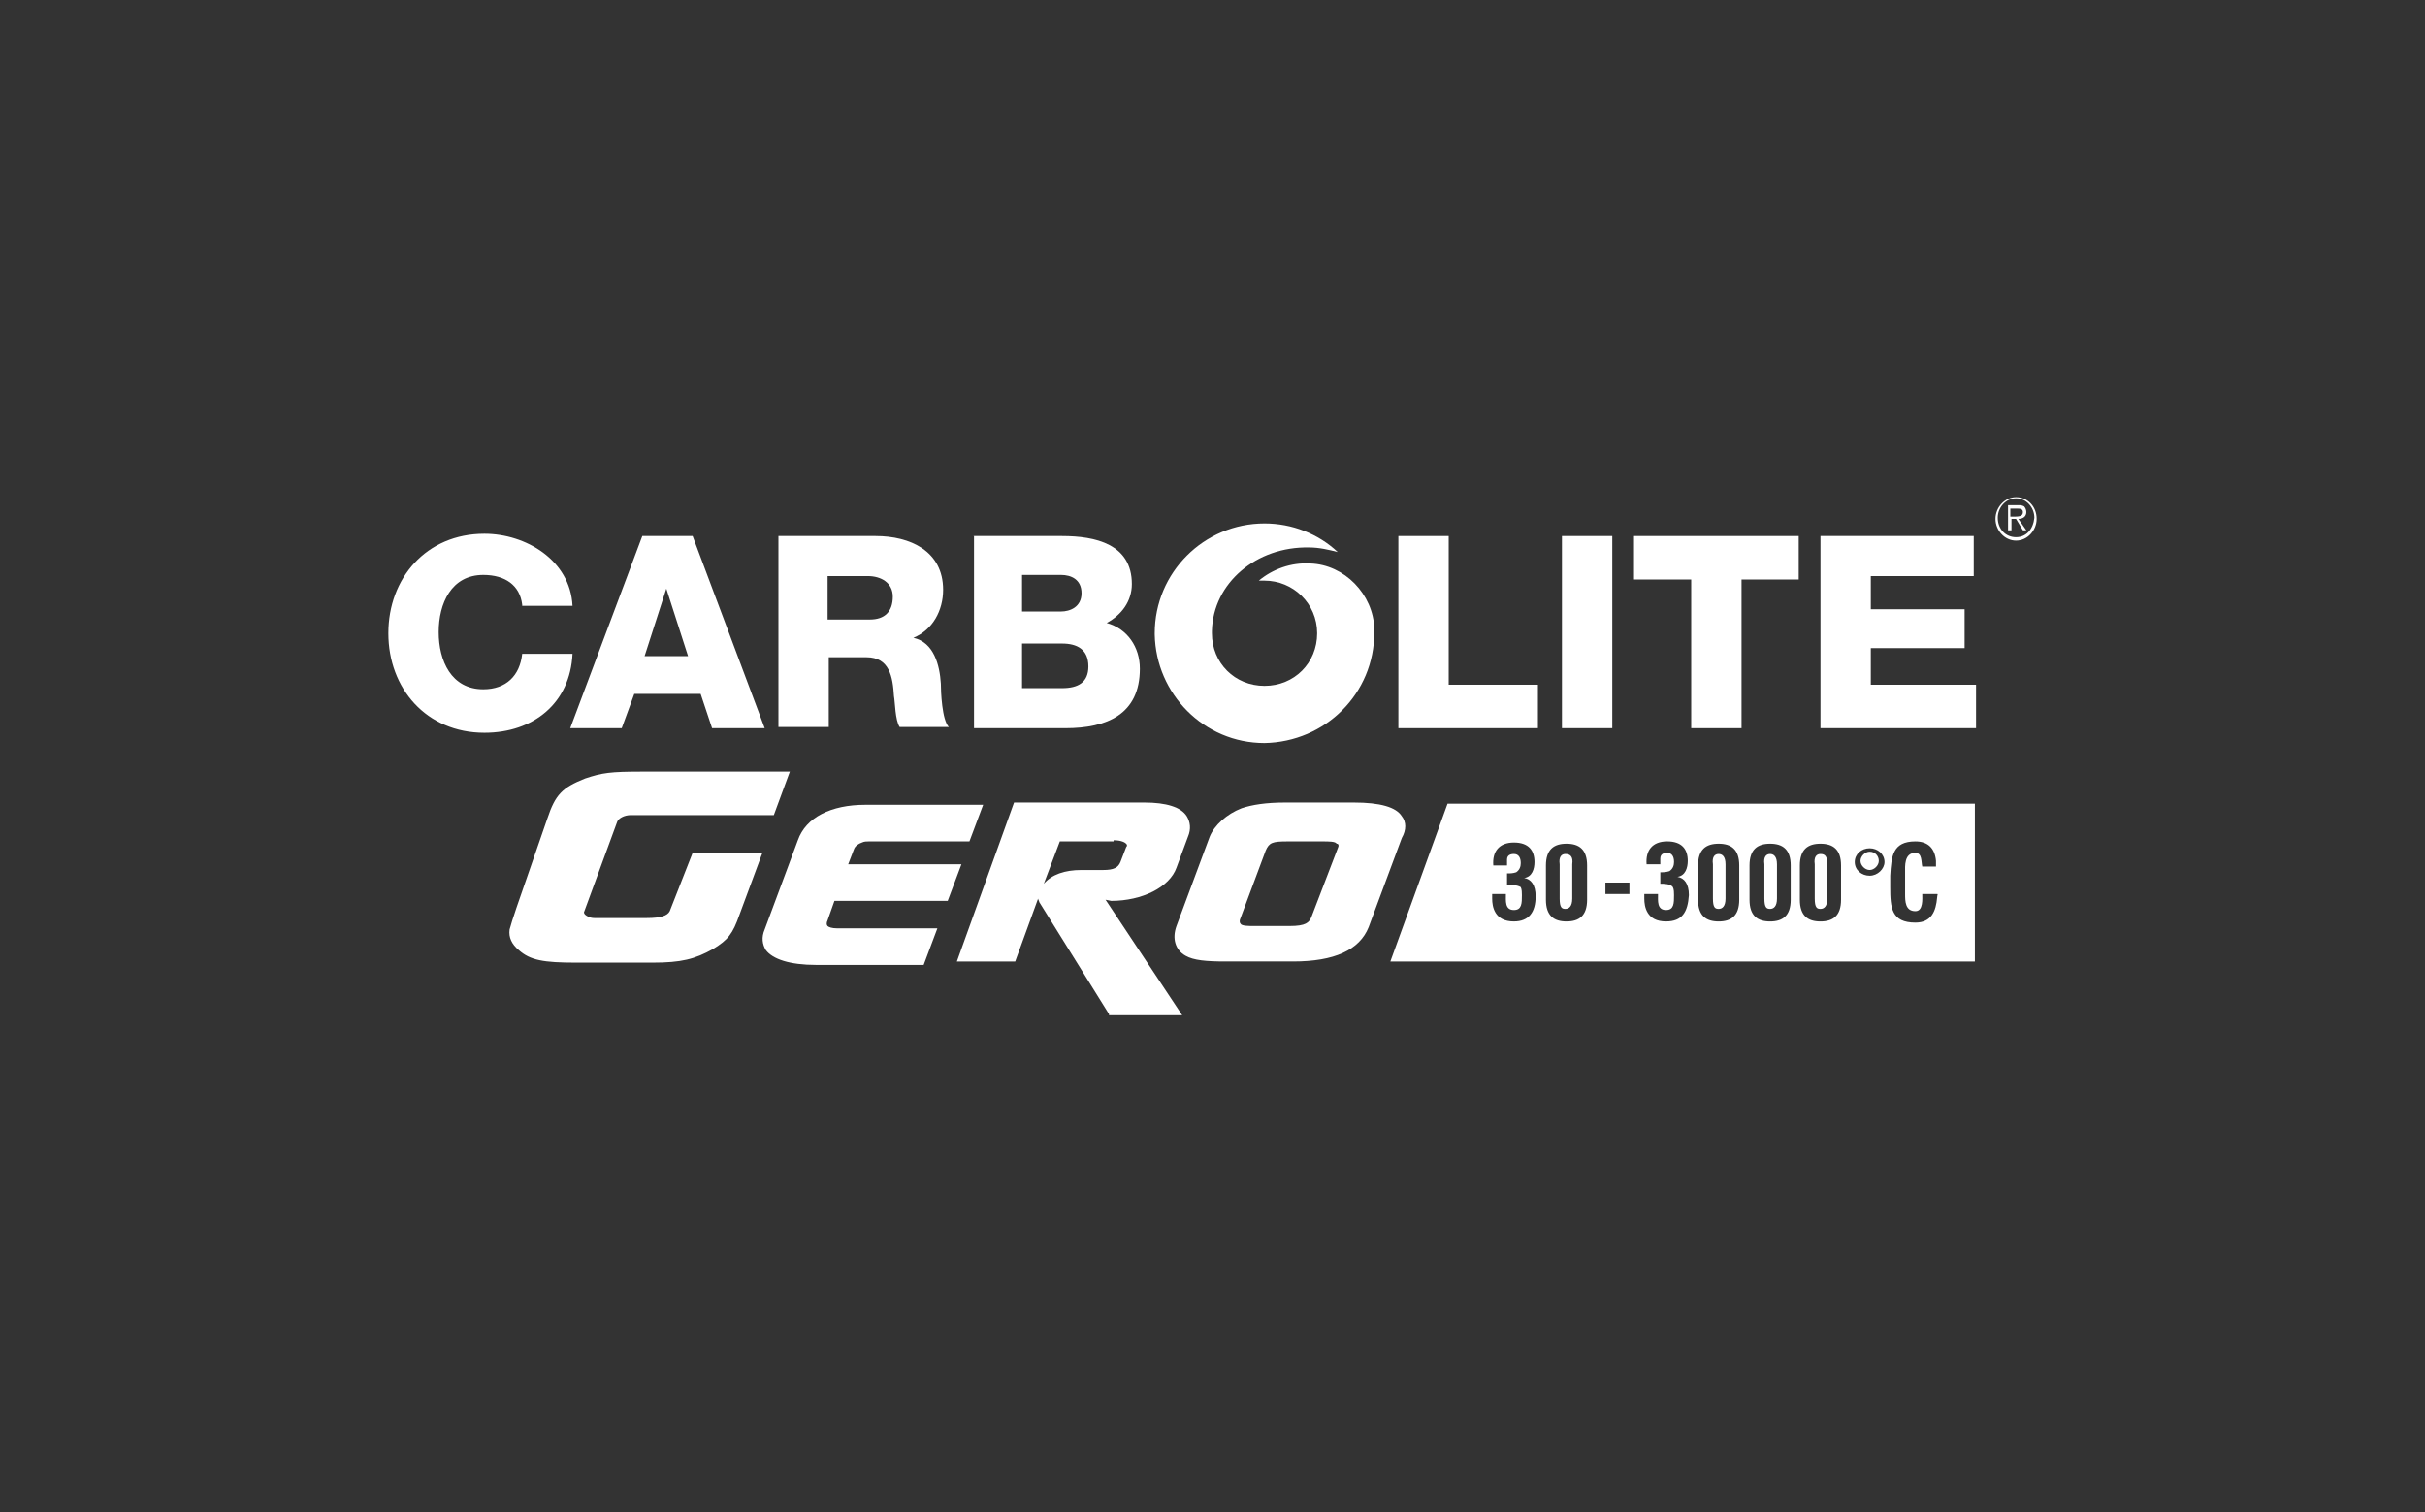 <?xml version="1.0" encoding="UTF-8"?>
<svg id="kunde-sw" xmlns="http://www.w3.org/2000/svg" width="202" height="126" version="1.1" viewBox="0 0 202 126">
  <rect x="0" y="0" width="202" height="126" fill="#333333" stroke="none"/>
  <!-- Generator: Adobe Illustrator 29.4.0, SVG Export Plug-In . SVG Version: 2.1.0 Build 152)  -->
  <defs>
    <style>
      .st0 {
        fill: #fff;
      }
    </style>
  </defs>
  <g id="kunde-carbolite_-_NUR_FÜR_UX_x2F_UI_SEITE">
    <path class="st0" d="M114.482,52.662v-.286c-.095-2.858-2.477-5.336-5.336-5.431-1.62-.095-3.144.476-4.288,1.429h.476c2.382,0,4.383,1.906,4.383,4.383s-1.906,4.383-4.383,4.383-4.383-1.906-4.383-4.383v-.191c.095-4.002,3.716-7.051,8.099-6.956.858,0,1.62.191,2.382.381-1.62-1.524-3.811-2.382-6.098-2.382-5.05,0-9.147,4.097-9.147,9.147v.095c.095,4.955,4.097,9.052,9.147,9.052,5.05-.095,9.147-4.097,9.147-9.242q0,.063,0,0Z"/>
    <path class="st0" d="M43.498,50.375c-.191-1.62-1.429-2.477-3.24-2.477-2.668,0-3.716,2.382-3.716,4.764s1.048,4.764,3.716,4.764c1.906,0,3.049-1.143,3.24-2.954h4.192c-.191,4.097-3.24,6.574-7.337,6.574-4.859,0-8.004-3.716-8.004-8.289s3.144-8.289,8.004-8.289c3.43,0,7.146,2.191,7.337,6.003h-4.192v-.095Z"/>
    <path class="st0" d="M53.503,44.658h4.192l6.003,16.007h-4.383l-.953-2.858h-5.526l-1.048,2.858h-4.288l6.003-16.007ZM53.693,54.663h3.621l-1.81-5.622-1.81,5.622Z"/>
    <path class="st0" d="M64.841,44.658h8.099c2.858,0,5.622,1.239,5.622,4.478,0,1.715-.858,3.335-2.477,4.002,1.715.381,2.191,2.287,2.287,3.811,0,.667.095,3.049.667,3.621h-4.097c-.381-.572-.381-2.096-.476-2.573-.095-1.62-.381-3.24-2.287-3.24h-3.144v5.812h-4.192v-15.912ZM69.033,51.614h3.43c1.239,0,1.906-.667,1.906-1.906,0-1.143-.953-1.715-2.096-1.715h-3.335v3.621h.095Z"/>
    <path class="st0" d="M81.038,44.658h7.432c2.763,0,5.812.667,5.812,4.002,0,1.429-.858,2.573-2.096,3.24,1.715.476,2.763,2.001,2.763,3.811,0,3.811-2.763,4.955-6.193,4.955h-7.622v-16.007h-.095ZM85.135,50.947h3.24c.762,0,1.715-.381,1.715-1.524s-.858-1.525-1.715-1.525h-3.24v3.049ZM85.135,57.331h3.335c1.334,0,2.191-.476,2.191-1.81,0-1.429-.953-1.906-2.191-1.906h-3.335v3.716Z"/>
    <path class="st0" d="M116.483,44.658h4.192v12.386h7.432v3.621h-11.624v-16.007Z"/>
    <path class="st0" d="M134.301,44.658h-4.192v16.007h4.192v-16.007Z"/>
    <path class="st0" d="M149.832,48.279h-4.764v12.387h-4.192v-12.387h-4.764v-3.621h13.72v3.621Z"/>
    <path class="st0" d="M151.643,44.658h12.768v3.335h-8.575v2.763h7.813v3.24h-7.813v3.049h8.766v3.621h-12.958v-16.007Z"/>
    <path class="st0" d="M167.935,44.754c-.858,0-1.524-.667-1.524-1.62,0-.858.667-1.62,1.524-1.62s1.525.762,1.525,1.62c-.095.953-.667,1.62-1.525,1.62ZM167.935,45.039c.953,0,1.715-.858,1.715-1.81,0-1.048-.762-1.81-1.715-1.81s-1.715.858-1.715,1.81.762,1.81,1.715,1.81ZM168.125,43.229c.381,0,.667-.191.667-.572,0-.191-.095-.381-.191-.476-.191-.095-.286-.095-.476-.095h-.858v2.096h.286v-.953h.381l.572.953h.286l-.667-.953ZM167.458,43.039v-.667h.572c.191,0,.476,0,.476.286s-.191.381-.667.381h-.381Z"/>
    <path class="st0" d="M55.789,75.911c-.191.381-.762.572-1.906.572h-4.383c-.381,0-.667-.191-.762-.286,0,0-.095-.095-.095-.191l2.763-7.527c.095-.286.572-.572,1.143-.572h11.91l1.334-3.621h-12.291c-2.668,0-3.335.095-4.764.572-1.906.762-2.477,1.334-3.144,3.335l-2.573,7.432c-.286.858-.476,1.429-.572,1.81-.095.667.191,1.239.762,1.715.953.858,2.096,1.048,4.764,1.048h6.384c2.382,0,3.525-.286,5.05-1.143,1.239-.762,1.62-1.239,2.191-2.858l1.906-5.145h-5.812l-1.906,4.859Z"/>
    <path class="st0" d="M69.51,75.053h9.433l1.143-3.049h-9.433l.476-1.239c.095-.286.381-.476.667-.572.191-.095.381-.095.572-.095h8.385l1.143-3.049h-9.814c-2.858,0-4.955,1.048-5.622,2.954l-2.763,7.432c-.286.667-.191,1.239.095,1.715.572.762,2.001,1.239,4.192,1.239h8.956l1.143-3.049h-8.385c-.381,0-.667-.095-.762-.191-.095-.095-.095-.286,0-.476l.572-1.62Z"/>
    <path class="st0" d="M92.568,75.053c2.573,0,4.859-1.143,5.431-2.763l.953-2.573c.286-.667.191-1.239-.095-1.715-.476-.762-1.715-1.143-3.525-1.143h-10.862l-4.764,13.244h4.859l1.906-5.24c0,.095.095.191.095.286l5.812,9.338v.095h6.098l-6.384-9.623.476.095ZM92.759,70.003c.667,0,.953.191,1.048.286.095.095.095.191,0,.286l-.476,1.239c-.191.476-.572.667-1.429.667h-1.81c-1.429,0-2.477.381-3.144,1.143l1.334-3.525h4.478v-.095Z"/>
    <path class="st0" d="M116.77,68.002c-.476-.762-1.81-1.143-4.002-1.143h-5.717c-1.62,0-2.763.191-3.621.476-1.239.476-2.287,1.429-2.668,2.382l-2.763,7.432c-.381,1.048-.095,2.001.762,2.477.667.381,1.715.476,3.335.476h5.622c3.43,0,5.526-.953,6.289-2.858l2.763-7.432c.381-.667.381-1.334,0-1.81ZM111.434,70.67l-2.191,5.717c-.191.476-.476.762-1.81.762h-2.954c-.476,0-1.048,0-1.143-.191-.095-.095-.095-.286,0-.476l2.096-5.622c.286-.667.572-.762,1.81-.762h2.954c.476,0,1.048,0,1.143.191.191,0,.191.191.095.381Z"/>
    <path class="st0" d="M143.162,71.147c-.286,0-.572.191-.476.858v2.858c0,.762.191.858.476.858s.572-.191.572-.858v-2.858c0-.667-.286-.858-.572-.858Z"/>
    <path class="st0" d="M147.449,71.147c-.286,0-.572.191-.476.858v2.858c0,.762.191.858.476.858s.572-.191.572-.858v-2.858c0-.667-.286-.858-.572-.858Z"/>
    <path class="st0" d="M151.643,71.147c-.286,0-.572.191-.476.858v2.858c0,.762.191.858.476.858s.572-.191.572-.858v-2.858c0-.667-.191-.858-.572-.858Z"/>
    <path class="st0" d="M130.395,71.147c-.286,0-.572.191-.476.858v2.858c0,.762.191.858.476.858s.572-.191.572-.858v-2.858c.095-.667-.191-.858-.572-.858Z"/>
    <path class="st0" d="M120.58,66.954l-4.764,13.149h48.689v-13.149h-43.925ZM126.106,76.768c-1.62,0-1.81-1.239-1.81-1.906v-.381h1.143c0,.572-.095,1.334.667,1.334.667,0,.667-.572.667-1.239,0-.191,0-.476-.095-.667-.286-.191-.858-.191-1.143-.191v-.953c.286,0,.476,0,.762-.095.286-.191.381-.476.381-.762,0-.476-.191-.762-.572-.762-.286,0-.572.095-.572.476v.476h-1.143c-.095-1.143.476-1.906,1.715-1.906s1.715.667,1.715,1.62c0,.572-.191,1.239-.858,1.334.572.095.953.572.953,1.524,0,1.334-.572,2.096-1.81,2.096ZM132.204,74.958c0,1.334-.667,1.81-1.715,1.81s-1.715-.476-1.715-1.81v-2.858c0-1.334.667-1.81,1.715-1.81s1.715.476,1.715,1.81v2.858ZM135.73,74.481h-2.001v-.953h2.001v.953ZM138.779,76.768c-1.62,0-1.81-1.239-1.81-1.906v-.381h1.143c0,.572-.095,1.334.667,1.334.667,0,.667-.572.667-1.239,0-.191,0-.476-.095-.667-.191-.286-.762-.286-1.048-.286v-.953c.286,0,.476,0,.762-.095.286-.191.381-.476.381-.762,0-.476-.191-.762-.572-.762-.286,0-.572.095-.572.476v.476h-1.143c-.095-1.143.476-1.906,1.715-1.906s1.715.667,1.715,1.62c0,.572-.191,1.239-.858,1.334.572.095.953.572.953,1.524-.095,1.429-.572,2.191-1.906,2.191ZM144.877,74.958c0,1.334-.667,1.81-1.715,1.81s-1.715-.476-1.715-1.81v-2.858c0-1.334.667-1.81,1.715-1.81s1.715.476,1.715,1.81v2.858ZM149.164,74.958c0,1.334-.667,1.81-1.715,1.81s-1.715-.476-1.715-1.81v-2.858c0-1.334.667-1.81,1.715-1.81s1.715.476,1.715,1.81v2.858ZM153.357,74.958c0,1.334-.667,1.81-1.715,1.81s-1.715-.476-1.715-1.81v-2.858c0-1.334.667-1.81,1.715-1.81s1.715.476,1.715,1.81v2.858ZM155.739,72.957c-.667,0-1.239-.476-1.239-1.143s.572-1.143,1.239-1.143,1.239.476,1.239,1.143c0,.572-.572,1.143-1.239,1.143ZM161.36,74.767c-.095,1.143-.476,2.096-1.81,2.096-2.001,0-2.096-1.239-2.096-2.954v-.953c.095-1.62.191-2.858,2.096-2.858,1.048,0,1.62.572,1.715,1.62v.476h-1.143c-.095-.381,0-1.143-.572-1.143-.953,0-.858,1.143-.858,1.62v1.81c0,.572,0,1.429.858,1.429.667,0,.572-1.048.572-1.429h1.239c.095,0,0,.095,0,.286Z"/>
    <path class="st0" d="M155.74,70.956c-.381,0-.762.381-.762.762s.381.762.762.762.762-.381.762-.762-.286-.762-.762-.762Z"/>
  </g>
</svg>